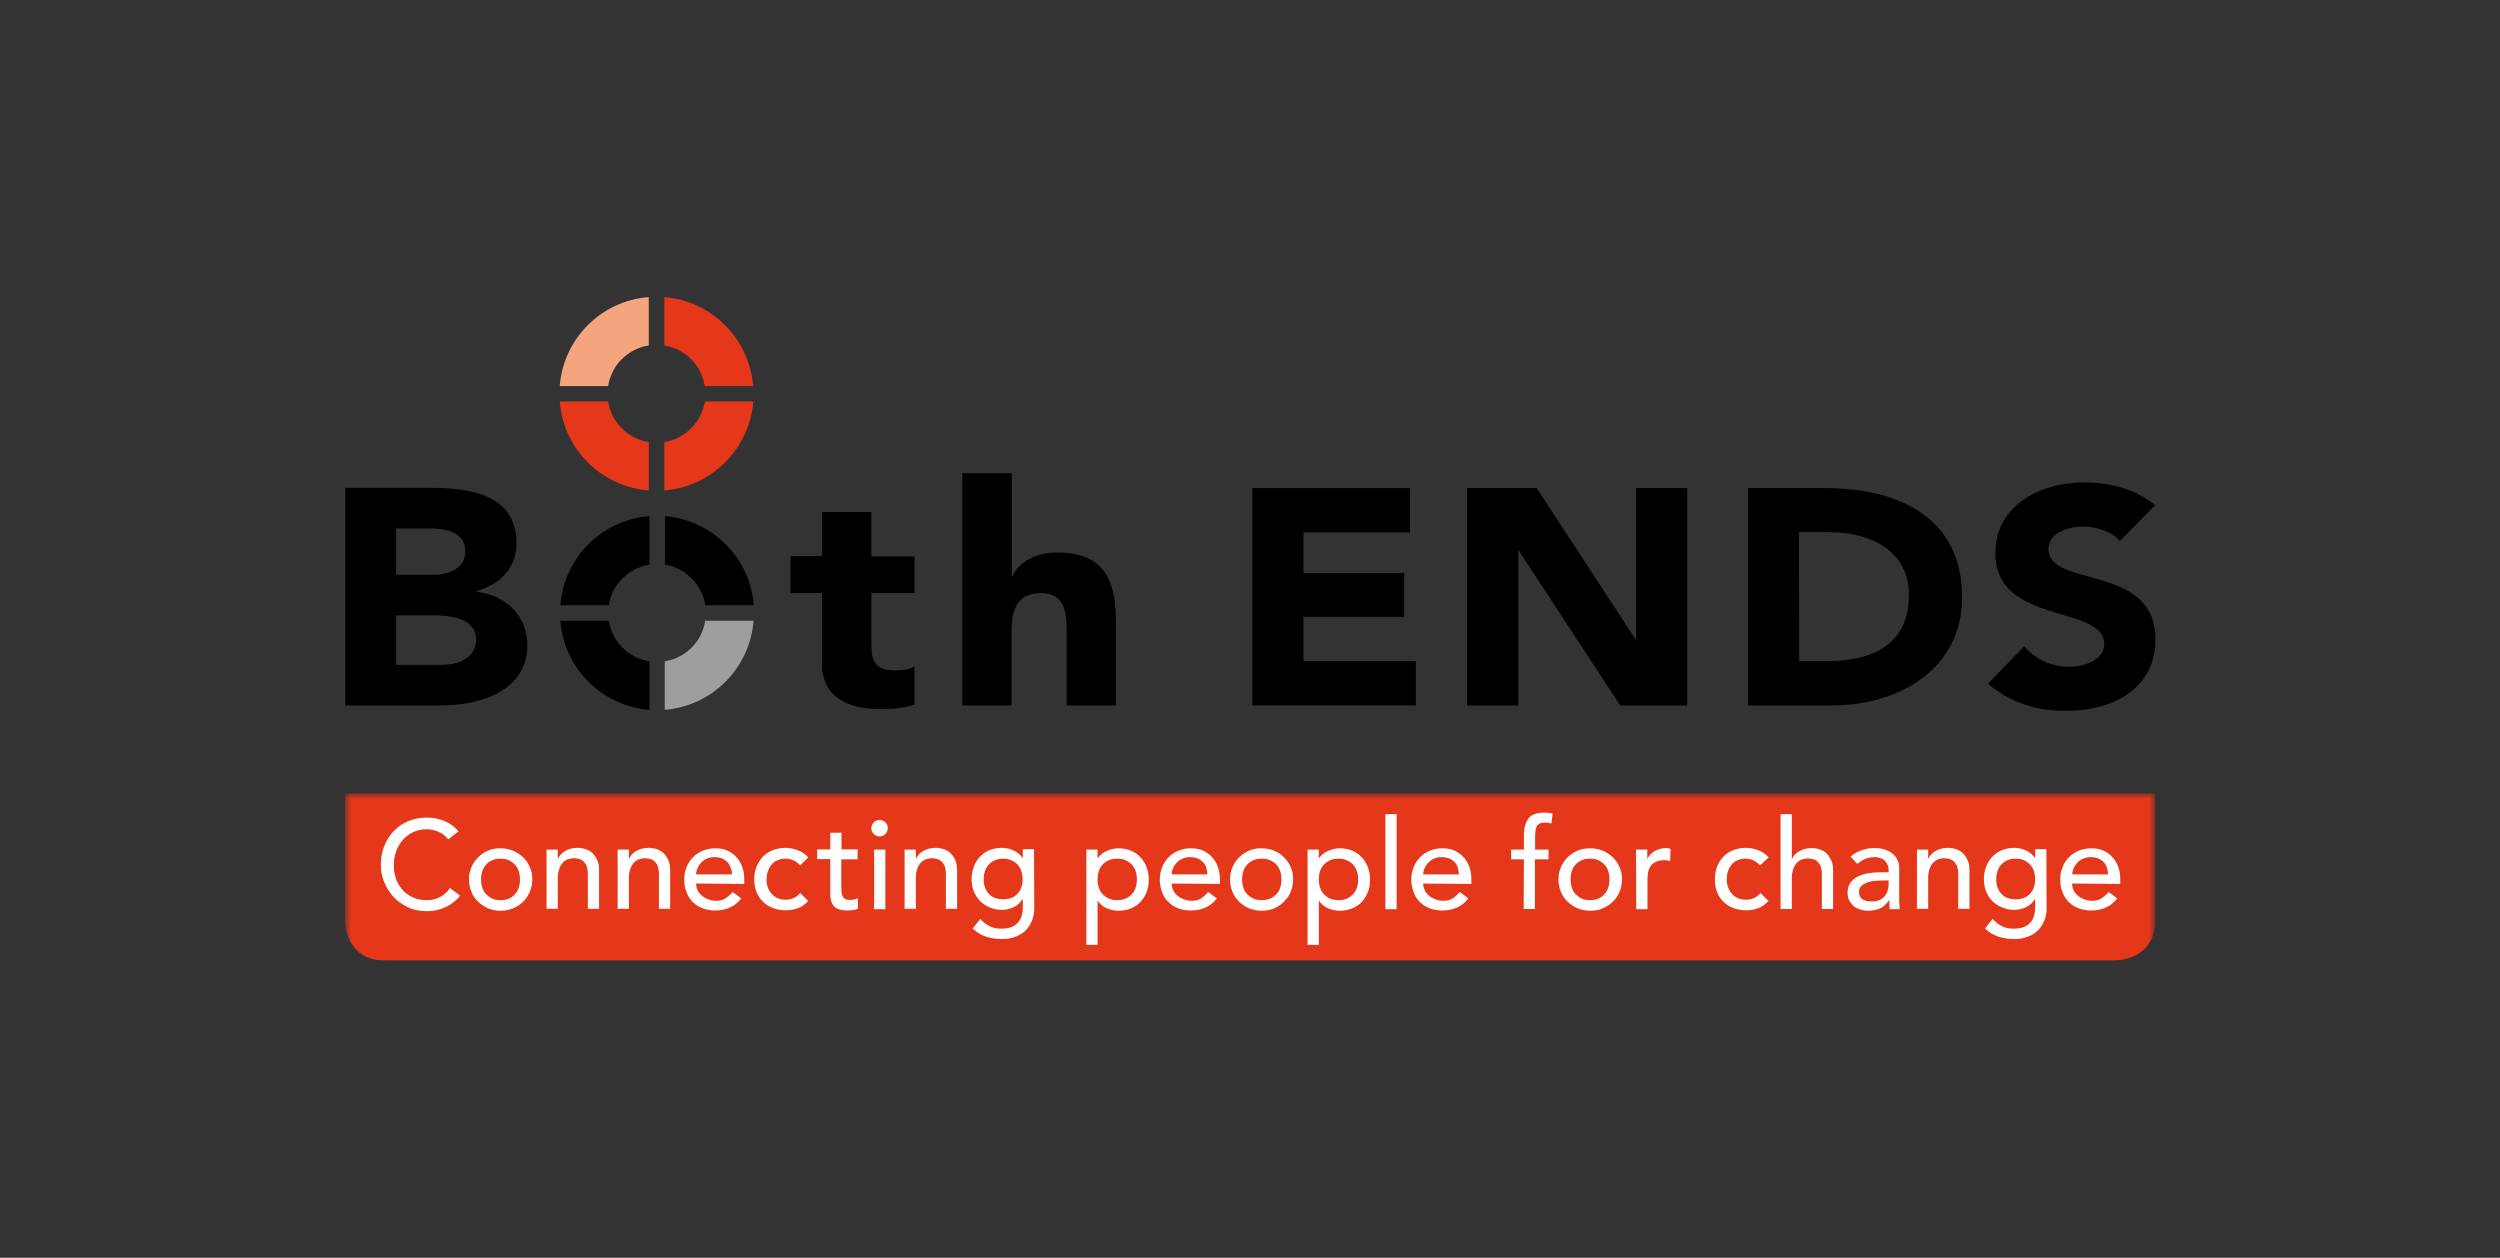 <svg width="324" height="163" viewBox="0 0 324 163" fill="none" xmlns="http://www.w3.org/2000/svg">
<rect x="0" y="0" width="324" height="163" fill="#333333" stroke="none"/>
<g clip-path="url(#clip0_8925_13433)">
<path d="M51.343 68.492H55.852C57.924 68.492 60.304 69.08 60.304 71.433C60.304 73.701 58.176 74.485 56.132 74.485H51.343V68.492ZM44.734 91.427H57.056C62.405 91.427 68.342 89.467 68.342 83.586C68.342 79.918 65.709 77.174 61.761 76.697V76.613C64.869 75.689 66.942 73.561 66.942 70.397C66.942 64.264 61.201 63.227 55.936 63.227H44.734V91.427ZM51.343 79.75H56.356C58.512 79.75 61.705 80.198 61.705 82.858C61.705 85.323 59.38 86.163 57.28 86.163H51.343V79.75Z" fill="black"/>
<path d="M118.524 76.865H112.924V83.306C112.924 85.378 113.176 86.891 115.948 86.891C116.62 86.891 117.992 86.807 118.524 86.331V91.315C117.124 91.791 115.556 91.903 114.072 91.903C109.815 91.903 106.539 90.279 106.539 86.05V76.865H102.45V72.077H106.539V66.364H112.924V72.105H118.524V76.865Z" fill="black"/>
<path d="M131.126 61.323V74.709H131.21C131.798 73.197 133.87 71.601 136.979 71.601C143.419 71.601 144.624 75.577 144.624 80.758V91.427H138.239V81.962C138.239 79.75 138.211 76.865 134.934 76.865C131.63 76.865 131.098 79.302 131.098 81.794V91.427H124.713V61.323H131.126Z" fill="black"/>
<path d="M162.295 63.255H182.738V68.996H168.932V74.261H181.982V79.946H168.932V85.686H183.494V91.427H162.295V63.255Z" fill="black"/>
<path d="M190.13 63.255H199.147L211.945 82.83H212.029V63.255H218.666V91.427H209.985L196.851 71.376H196.767V91.427H190.13V63.255Z" fill="black"/>
<path d="M233.144 68.968H237.065C242.665 68.968 247.398 71.544 247.398 77.089C247.398 83.502 242.777 85.686 236.617 85.686H233.172L233.144 68.968ZM226.535 91.427H237.373C246.334 91.427 254.287 86.527 254.287 77.425C254.287 67.12 246.166 63.255 236.477 63.255H226.535V91.427Z" fill="black"/>
<path d="M274.73 70.116C273.666 68.828 271.537 68.24 269.941 68.24C268.065 68.24 265.489 69.024 265.489 71.153C265.489 76.277 279.35 72.973 279.35 82.858C279.35 89.159 273.946 92.127 267.757 92.127C263.892 92.127 260.504 91.063 257.647 88.599L262.352 83.754C263.696 85.434 265.937 86.415 268.121 86.415C270.277 86.415 272.714 85.463 272.714 83.474C272.714 78.293 258.6 81.094 258.6 71.685C258.6 65.664 264.172 62.527 270.081 62.527C273.47 62.527 276.746 63.367 279.294 65.468L274.73 70.116Z" fill="black"/>
<path d="M91.416 78.434H97.689C97.213 72.301 92.312 67.4 86.18 66.896V73.169C88.868 73.617 90.996 75.745 91.416 78.434Z" fill="black"/>
<path d="M78.899 80.45H72.626C73.102 86.611 78.003 91.511 84.164 91.988V85.715C81.447 85.295 79.319 83.138 78.899 80.45Z" fill="black"/>
<path d="M84.164 73.169V66.896C78.003 67.372 73.102 72.273 72.626 78.434H78.899C79.319 75.745 81.447 73.617 84.164 73.169Z" fill="black"/>
<path d="M86.151 85.715V91.988C92.284 91.511 97.185 86.611 97.661 80.45H91.388C90.996 83.138 88.868 85.267 86.151 85.715Z" fill="#9C9E9F"/>
<path d="M91.332 50.038H97.605C97.129 43.877 92.229 39.004 86.096 38.5V44.773C88.784 45.193 90.912 47.321 91.332 50.038Z" fill="#E5371A"/>
<path d="M78.815 52.026H72.542C73.018 58.187 77.919 63.087 84.08 63.563V57.291C81.363 56.871 79.235 54.742 78.815 52.026Z" fill="#E5371A"/>
<path d="M84.08 44.773V38.5C77.919 38.976 73.018 43.877 72.542 50.038H78.815C79.235 47.321 81.363 45.193 84.08 44.773Z" fill="#F4A57E"/>
<path d="M86.096 57.291V63.563C92.229 63.087 97.129 58.187 97.633 52.026H91.36C90.912 54.714 88.784 56.871 86.096 57.291Z" fill="#E5371A"/>
<mask id="mask0_8925_13433" style="mask-type:luminance" maskUnits="userSpaceOnUse" x="44" y="102" width="236" height="25">
<path d="M279.295 102.825H44.706V126.292H279.295V102.825Z" fill="white"/>
</mask>
<g mask="url(#mask0_8925_13433)">
<path d="M44.706 102.825V119.347C44.706 119.347 44.706 124.472 49.831 124.472H274.17C274.17 124.472 279.295 124.472 279.295 119.347V102.825H44.706Z" fill="#E5371A"/>
</g>
<path d="M58.092 108.79C57.756 108.37 57.364 108.034 56.859 107.81C56.355 107.586 55.851 107.474 55.319 107.474C54.675 107.474 54.087 107.586 53.555 107.838C53.023 108.09 52.575 108.426 52.211 108.846C51.847 109.266 51.539 109.77 51.343 110.33C51.147 110.89 51.035 111.506 51.035 112.15C51.035 112.766 51.147 113.326 51.315 113.887C51.511 114.419 51.791 114.895 52.155 115.315C52.519 115.735 52.967 116.043 53.499 116.295C54.031 116.547 54.619 116.659 55.319 116.659C55.991 116.659 56.551 116.519 57.056 116.239C57.56 115.959 57.98 115.595 58.316 115.091L59.632 116.071C59.548 116.183 59.408 116.351 59.184 116.575C58.96 116.799 58.68 117.023 58.316 117.247C57.952 117.471 57.532 117.667 57.028 117.835C56.523 118.003 55.935 118.087 55.291 118.087C54.367 118.087 53.555 117.919 52.827 117.555C52.099 117.219 51.455 116.743 50.951 116.183C50.447 115.623 50.055 114.979 49.775 114.279C49.495 113.578 49.355 112.85 49.355 112.122C49.355 111.226 49.495 110.414 49.803 109.658C50.083 108.902 50.503 108.258 51.035 107.698C51.567 107.138 52.183 106.718 52.939 106.409C53.667 106.101 54.507 105.961 55.375 105.961C56.131 105.961 56.888 106.101 57.616 106.409C58.344 106.718 58.96 107.166 59.408 107.754L58.092 108.79Z" fill="white"/>
<path d="M60.78 113.971C60.78 113.41 60.892 112.878 61.088 112.402C61.312 111.898 61.592 111.478 61.956 111.114C62.321 110.75 62.769 110.442 63.245 110.246C63.749 110.022 64.281 109.938 64.869 109.938C65.457 109.938 65.989 110.05 66.493 110.246C66.997 110.47 67.417 110.75 67.809 111.114C68.173 111.478 68.481 111.926 68.677 112.402C68.901 112.878 68.985 113.41 68.985 113.971C68.985 114.531 68.873 115.063 68.677 115.567C68.453 116.071 68.173 116.491 67.809 116.855C67.445 117.219 66.997 117.499 66.493 117.723C65.989 117.947 65.457 118.031 64.869 118.031C64.281 118.031 63.749 117.919 63.245 117.723C62.74 117.499 62.321 117.219 61.956 116.855C61.592 116.491 61.284 116.071 61.088 115.567C60.892 115.063 60.78 114.531 60.78 113.971ZM62.349 113.971C62.349 114.363 62.404 114.727 62.517 115.063C62.629 115.399 62.797 115.679 63.021 115.903C63.245 116.127 63.497 116.323 63.805 116.463C64.113 116.603 64.477 116.659 64.869 116.659C65.261 116.659 65.625 116.603 65.933 116.463C66.241 116.323 66.521 116.155 66.717 115.903C66.941 115.679 67.109 115.399 67.221 115.063C67.333 114.727 67.389 114.363 67.389 113.971C67.389 113.578 67.333 113.214 67.221 112.878C67.109 112.542 66.941 112.262 66.717 112.038C66.493 111.814 66.241 111.618 65.933 111.478C65.625 111.338 65.261 111.282 64.869 111.282C64.477 111.282 64.113 111.338 63.805 111.478C63.497 111.618 63.217 111.786 63.021 112.038C62.797 112.262 62.629 112.542 62.517 112.878C62.404 113.214 62.349 113.55 62.349 113.971Z" fill="white"/>
<path d="M70.834 110.106H72.29V111.282H72.318C72.514 110.862 72.822 110.526 73.27 110.274C73.718 110.022 74.251 109.882 74.838 109.882C75.203 109.882 75.567 109.938 75.903 110.05C76.239 110.162 76.547 110.33 76.799 110.582C77.051 110.834 77.247 111.142 77.415 111.506C77.583 111.87 77.639 112.318 77.639 112.822V117.779H76.183V113.214C76.183 112.85 76.127 112.542 76.043 112.29C75.959 112.038 75.819 111.842 75.651 111.674C75.483 111.506 75.315 111.394 75.091 111.338C74.867 111.282 74.671 111.226 74.418 111.226C74.11 111.226 73.83 111.282 73.578 111.366C73.326 111.478 73.074 111.618 72.906 111.842C72.71 112.066 72.57 112.318 72.458 112.654C72.346 112.99 72.29 113.354 72.29 113.802V117.779H70.834V110.106Z" fill="white"/>
<path d="M80.047 110.106H81.503V111.282H81.531C81.727 110.862 82.035 110.526 82.483 110.274C82.931 110.022 83.463 109.882 84.051 109.882C84.415 109.882 84.779 109.938 85.116 110.05C85.452 110.162 85.76 110.33 86.012 110.582C86.264 110.834 86.46 111.142 86.628 111.506C86.796 111.87 86.852 112.318 86.852 112.822V117.779H85.396V113.214C85.396 112.85 85.34 112.542 85.256 112.29C85.172 112.038 85.032 111.842 84.864 111.674C84.695 111.506 84.528 111.394 84.303 111.338C84.079 111.282 83.883 111.226 83.631 111.226C83.323 111.226 83.043 111.282 82.791 111.366C82.539 111.478 82.287 111.618 82.119 111.842C81.923 112.066 81.783 112.318 81.671 112.654C81.559 112.99 81.503 113.354 81.503 113.802V117.779H80.047V110.106Z" fill="white"/>
<path d="M90.212 114.502C90.212 114.838 90.296 115.146 90.436 115.427C90.576 115.707 90.772 115.931 91.024 116.127C91.276 116.323 91.528 116.463 91.864 116.575C92.172 116.687 92.508 116.743 92.844 116.743C93.293 116.743 93.685 116.631 94.021 116.435C94.357 116.211 94.665 115.931 94.945 115.595L96.065 116.435C95.253 117.499 94.105 118.003 92.648 118.003C92.032 118.003 91.5 117.891 90.996 117.695C90.492 117.499 90.072 117.191 89.736 116.855C89.4 116.519 89.12 116.071 88.952 115.567C88.756 115.062 88.672 114.53 88.672 113.97C88.672 113.41 88.784 112.85 88.98 112.374C89.176 111.898 89.456 111.45 89.82 111.086C90.184 110.722 90.604 110.442 91.08 110.246C91.584 110.05 92.088 109.938 92.676 109.938C93.349 109.938 93.937 110.05 94.413 110.302C94.889 110.554 95.281 110.862 95.589 111.254C95.897 111.646 96.121 112.066 96.261 112.542C96.401 113.018 96.457 113.522 96.457 114.026V114.558L90.212 114.502ZM94.861 113.326C94.861 112.99 94.805 112.71 94.693 112.43C94.581 112.15 94.469 111.926 94.273 111.73C94.077 111.534 93.853 111.366 93.573 111.254C93.293 111.142 92.984 111.086 92.592 111.086C92.228 111.086 91.92 111.142 91.612 111.282C91.304 111.422 91.052 111.59 90.856 111.814C90.66 112.038 90.492 112.262 90.38 112.542C90.268 112.822 90.212 113.074 90.212 113.326H94.861Z" fill="white"/>
<path d="M103.71 112.15C103.43 111.87 103.15 111.646 102.842 111.506C102.534 111.366 102.198 111.282 101.778 111.282C101.386 111.282 101.022 111.366 100.714 111.506C100.405 111.646 100.153 111.842 99.957 112.094C99.761 112.346 99.593 112.654 99.509 112.962C99.397 113.298 99.341 113.634 99.341 113.998C99.341 114.362 99.397 114.699 99.509 115.007C99.621 115.315 99.789 115.595 100.013 115.847C100.237 116.099 100.49 116.267 100.798 116.407C101.106 116.547 101.442 116.603 101.834 116.603C102.254 116.603 102.59 116.519 102.898 116.379C103.206 116.239 103.458 116.015 103.71 115.735L104.746 116.771C104.354 117.191 103.934 117.499 103.43 117.695C102.926 117.891 102.394 117.975 101.834 117.975C101.246 117.975 100.686 117.863 100.181 117.695C99.677 117.499 99.257 117.219 98.893 116.883C98.529 116.519 98.249 116.099 98.053 115.623C97.857 115.119 97.745 114.586 97.745 113.97C97.745 113.382 97.857 112.822 98.053 112.318C98.249 111.814 98.529 111.394 98.865 111.03C99.229 110.666 99.649 110.386 100.125 110.19C100.63 109.994 101.162 109.882 101.778 109.882C102.338 109.882 102.87 109.994 103.402 110.19C103.934 110.386 104.354 110.694 104.746 111.114L103.71 112.15Z" fill="white"/>
<path d="M111.131 111.366H109.031V114.867C109.031 115.091 109.031 115.287 109.059 115.511C109.059 115.735 109.115 115.903 109.171 116.071C109.227 116.239 109.339 116.379 109.507 116.491C109.675 116.603 109.871 116.631 110.151 116.631C110.319 116.631 110.515 116.603 110.683 116.575C110.851 116.547 111.047 116.491 111.187 116.407V117.751C111.019 117.863 110.795 117.919 110.515 117.947C110.235 117.975 110.011 118.003 109.871 118.003C109.311 118.003 108.863 117.919 108.555 117.779C108.247 117.639 108.023 117.415 107.883 117.163C107.743 116.911 107.659 116.631 107.631 116.323C107.603 116.015 107.603 115.707 107.603 115.371V111.338H105.895V110.078H107.603V107.922H109.059V110.078H111.159L111.131 111.366Z" fill="white"/>
<path d="M112.924 107.334C112.924 107.054 113.036 106.802 113.232 106.578C113.456 106.354 113.708 106.27 113.988 106.27C114.268 106.27 114.52 106.382 114.744 106.578C114.968 106.802 115.052 107.054 115.052 107.334C115.052 107.614 114.94 107.894 114.744 108.09C114.52 108.314 114.268 108.398 113.988 108.398C113.708 108.398 113.456 108.286 113.232 108.09C113.036 107.866 112.924 107.614 112.924 107.334ZM113.288 110.106H114.744V117.835H113.288V110.106Z" fill="white"/>
<path d="M117.236 110.106H118.693V111.282H118.721C118.917 110.862 119.225 110.526 119.673 110.274C120.121 110.022 120.653 109.882 121.241 109.882C121.605 109.882 121.969 109.938 122.305 110.05C122.641 110.162 122.949 110.33 123.201 110.582C123.453 110.834 123.649 111.142 123.817 111.506C123.957 111.87 124.041 112.318 124.041 112.822V117.779H122.585V113.215C122.585 112.85 122.529 112.542 122.445 112.29C122.361 112.038 122.221 111.842 122.053 111.674C121.885 111.506 121.717 111.394 121.493 111.338C121.269 111.282 121.073 111.226 120.821 111.226C120.513 111.226 120.233 111.282 119.981 111.366C119.729 111.478 119.477 111.618 119.309 111.842C119.113 112.066 118.973 112.318 118.861 112.654C118.749 112.991 118.693 113.355 118.693 113.803V117.779H117.236V110.106Z" fill="white"/>
<path d="M134.039 117.751C134.039 118.339 133.927 118.871 133.731 119.347C133.535 119.823 133.255 120.244 132.891 120.608C132.527 120.972 132.079 121.224 131.547 121.42C131.015 121.616 130.455 121.7 129.811 121.7C129.082 121.7 128.41 121.588 127.794 121.392C127.178 121.196 126.59 120.832 126.058 120.328L127.038 119.095C127.43 119.515 127.822 119.823 128.27 120.048C128.718 120.272 129.222 120.356 129.783 120.356C130.315 120.356 130.763 120.272 131.127 120.132C131.491 119.991 131.771 119.767 131.967 119.515C132.191 119.263 132.331 118.983 132.415 118.675C132.499 118.367 132.555 118.031 132.555 117.695V116.547H132.499C132.219 117.023 131.827 117.359 131.351 117.583C130.875 117.807 130.371 117.919 129.839 117.919C129.278 117.919 128.746 117.807 128.27 117.611C127.794 117.415 127.374 117.135 127.01 116.771C126.674 116.407 126.394 115.987 126.198 115.511C126.002 115.035 125.918 114.503 125.918 113.943C125.918 113.383 126.002 112.85 126.198 112.346C126.394 111.842 126.646 111.422 126.982 111.058C127.318 110.694 127.738 110.386 128.214 110.19C128.69 109.994 129.222 109.882 129.839 109.882C130.371 109.882 130.875 109.994 131.351 110.218C131.855 110.442 132.219 110.778 132.527 111.17H132.555V110.05H134.011L134.039 117.751ZM130.035 111.282C129.642 111.282 129.278 111.338 128.97 111.478C128.662 111.618 128.382 111.786 128.158 112.038C127.934 112.262 127.766 112.542 127.654 112.879C127.542 113.215 127.486 113.579 127.486 113.971C127.486 114.755 127.71 115.371 128.158 115.847C128.606 116.323 129.222 116.547 130.007 116.547C130.791 116.547 131.407 116.323 131.855 115.847C132.303 115.371 132.527 114.755 132.527 113.971C132.527 113.579 132.471 113.215 132.359 112.879C132.247 112.542 132.079 112.262 131.855 112.038C131.631 111.814 131.379 111.618 131.043 111.478C130.707 111.338 130.427 111.282 130.035 111.282Z" fill="white"/>
<path d="M140.788 110.106H142.244V111.226H142.272C142.552 110.806 142.944 110.498 143.448 110.274C143.953 110.05 144.457 109.938 144.961 109.938C145.549 109.938 146.109 110.05 146.585 110.246C147.061 110.442 147.481 110.75 147.817 111.114C148.153 111.478 148.433 111.926 148.601 112.402C148.797 112.906 148.881 113.438 148.881 113.999C148.881 114.587 148.797 115.119 148.601 115.595C148.405 116.099 148.153 116.519 147.817 116.883C147.481 117.247 147.061 117.527 146.585 117.723C146.109 117.919 145.549 118.031 144.961 118.031C144.401 118.031 143.897 117.919 143.392 117.695C142.888 117.471 142.524 117.135 142.272 116.743H142.244V122.456H140.788V110.106ZM144.793 111.282C144.401 111.282 144.037 111.338 143.728 111.478C143.42 111.618 143.14 111.786 142.916 112.038C142.692 112.262 142.524 112.542 142.412 112.878C142.3 113.214 142.244 113.578 142.244 113.971C142.244 114.363 142.3 114.727 142.412 115.063C142.524 115.399 142.692 115.679 142.916 115.903C143.14 116.127 143.392 116.323 143.728 116.463C144.037 116.603 144.401 116.659 144.793 116.659C145.185 116.659 145.549 116.603 145.857 116.463C146.165 116.323 146.445 116.155 146.669 115.903C146.893 115.679 147.061 115.399 147.173 115.063C147.285 114.727 147.341 114.363 147.341 113.971C147.341 113.578 147.285 113.214 147.173 112.878C147.061 112.542 146.893 112.262 146.669 112.038C146.445 111.814 146.193 111.618 145.857 111.478C145.521 111.338 145.185 111.282 144.793 111.282Z" fill="white"/>
<path d="M151.849 114.503C151.849 114.839 151.933 115.147 152.073 115.427C152.213 115.707 152.409 115.931 152.661 116.127C152.913 116.323 153.165 116.463 153.501 116.575C153.809 116.687 154.145 116.743 154.481 116.743C154.929 116.743 155.321 116.631 155.657 116.435C155.993 116.211 156.301 115.931 156.581 115.595L157.702 116.435C156.89 117.499 155.741 118.003 154.285 118.003C153.669 118.003 153.137 117.891 152.633 117.695C152.129 117.499 151.709 117.191 151.373 116.855C151.037 116.519 150.757 116.071 150.589 115.567C150.393 115.063 150.309 114.531 150.309 113.971C150.309 113.41 150.421 112.85 150.617 112.374C150.813 111.898 151.093 111.45 151.457 111.086C151.821 110.722 152.241 110.442 152.717 110.246C153.221 110.05 153.725 109.938 154.313 109.938C154.985 109.938 155.573 110.05 156.049 110.302C156.525 110.554 156.918 110.862 157.226 111.254C157.534 111.646 157.758 112.066 157.898 112.542C158.038 113.018 158.094 113.522 158.094 114.027V114.559L151.849 114.503ZM156.469 113.326C156.469 112.99 156.413 112.71 156.329 112.43C156.245 112.15 156.105 111.926 155.909 111.73C155.713 111.534 155.489 111.366 155.209 111.254C154.929 111.142 154.621 111.086 154.229 111.086C153.865 111.086 153.529 111.142 153.249 111.282C152.941 111.422 152.689 111.59 152.493 111.814C152.297 112.038 152.129 112.262 152.017 112.542C151.905 112.822 151.849 113.074 151.849 113.326H156.469Z" fill="white"/>
<path d="M159.41 113.971C159.41 113.41 159.522 112.878 159.718 112.402C159.942 111.898 160.222 111.478 160.586 111.114C160.95 110.75 161.398 110.442 161.874 110.246C162.379 110.022 162.911 109.938 163.499 109.938C164.087 109.938 164.619 110.05 165.123 110.246C165.627 110.47 166.047 110.75 166.411 111.114C166.775 111.478 167.083 111.926 167.279 112.402C167.503 112.878 167.587 113.41 167.587 113.971C167.587 114.531 167.475 115.063 167.279 115.567C167.083 116.071 166.775 116.491 166.411 116.855C166.047 117.219 165.599 117.499 165.123 117.723C164.619 117.947 164.087 118.031 163.499 118.031C162.911 118.031 162.379 117.919 161.874 117.723C161.37 117.499 160.95 117.219 160.586 116.855C160.222 116.491 159.914 116.071 159.718 115.567C159.522 115.063 159.41 114.531 159.41 113.971ZM160.978 113.971C160.978 114.363 161.034 114.727 161.146 115.063C161.258 115.399 161.426 115.679 161.65 115.903C161.875 116.127 162.127 116.323 162.463 116.463C162.771 116.603 163.135 116.659 163.527 116.659C163.919 116.659 164.283 116.603 164.591 116.463C164.899 116.323 165.179 116.155 165.403 115.903C165.627 115.679 165.795 115.399 165.907 115.063C166.019 114.727 166.075 114.363 166.075 113.971C166.075 113.578 166.019 113.214 165.907 112.878C165.795 112.542 165.627 112.262 165.403 112.038C165.179 111.814 164.927 111.618 164.591 111.478C164.283 111.338 163.919 111.282 163.527 111.282C163.135 111.282 162.771 111.338 162.463 111.478C162.155 111.618 161.875 111.786 161.65 112.038C161.426 112.262 161.258 112.542 161.146 112.878C161.034 113.214 160.978 113.55 160.978 113.971Z" fill="white"/>
<path d="M169.464 110.106H170.92V111.226H170.948C171.228 110.806 171.62 110.498 172.124 110.274C172.628 110.05 173.132 109.938 173.636 109.938C174.225 109.938 174.785 110.05 175.261 110.246C175.737 110.442 176.157 110.75 176.493 111.114C176.829 111.478 177.109 111.926 177.277 112.402C177.473 112.906 177.557 113.438 177.557 113.999C177.557 114.587 177.473 115.119 177.277 115.595C177.081 116.099 176.829 116.519 176.493 116.883C176.157 117.247 175.737 117.527 175.261 117.723C174.785 117.919 174.225 118.031 173.636 118.031C173.076 118.031 172.572 117.919 172.068 117.695C171.592 117.471 171.2 117.135 170.948 116.743H170.92V122.456H169.464V110.106ZM173.468 111.282C173.076 111.282 172.712 111.338 172.404 111.478C172.096 111.618 171.816 111.786 171.592 112.038C171.368 112.262 171.2 112.542 171.088 112.878C170.976 113.214 170.92 113.578 170.92 113.971C170.92 114.363 170.976 114.727 171.088 115.063C171.2 115.399 171.368 115.679 171.592 115.903C171.816 116.127 172.068 116.323 172.404 116.463C172.712 116.603 173.076 116.659 173.468 116.659C173.86 116.659 174.225 116.603 174.533 116.463C174.841 116.323 175.121 116.155 175.345 115.903C175.569 115.679 175.737 115.399 175.849 115.063C175.961 114.727 176.017 114.363 176.017 113.971C176.017 113.578 175.961 113.214 175.849 112.878C175.737 112.542 175.569 112.262 175.345 112.038C175.121 111.814 174.869 111.618 174.533 111.478C174.225 111.338 173.86 111.282 173.468 111.282Z" fill="white"/>
<path d="M179.545 105.513H181.001V117.835H179.545V105.513Z" fill="white"/>
<path d="M184.445 114.503C184.445 114.839 184.529 115.147 184.67 115.427C184.81 115.707 185.006 115.931 185.258 116.127C185.51 116.323 185.762 116.463 186.098 116.575C186.406 116.687 186.742 116.743 187.078 116.743C187.526 116.743 187.918 116.631 188.254 116.435C188.59 116.239 188.898 115.931 189.178 115.595L190.298 116.435C189.486 117.499 188.338 118.003 186.882 118.003C186.266 118.003 185.734 117.891 185.23 117.695C184.726 117.499 184.305 117.191 183.969 116.855C183.633 116.519 183.353 116.071 183.185 115.567C182.989 115.063 182.905 114.531 182.905 113.971C182.905 113.41 183.017 112.85 183.213 112.374C183.409 111.898 183.689 111.45 184.053 111.086C184.417 110.722 184.838 110.442 185.314 110.246C185.79 110.05 186.322 109.938 186.91 109.938C187.582 109.938 188.17 110.05 188.646 110.302C189.122 110.554 189.514 110.862 189.822 111.254C190.13 111.646 190.354 112.066 190.494 112.542C190.634 113.018 190.69 113.522 190.69 114.027V114.559L184.445 114.503ZM189.066 113.326C189.066 112.99 189.01 112.71 188.926 112.43C188.842 112.15 188.702 111.926 188.506 111.73C188.31 111.534 188.086 111.366 187.806 111.254C187.526 111.142 187.218 111.086 186.826 111.086C186.462 111.086 186.126 111.142 185.846 111.282C185.538 111.422 185.286 111.59 185.09 111.814C184.894 112.038 184.726 112.262 184.614 112.542C184.501 112.822 184.445 113.074 184.445 113.326H189.066Z" fill="white"/>
<path d="M197.496 111.366H195.844V110.106H197.496V108.37C197.496 107.334 197.692 106.578 198.084 106.073C198.476 105.569 199.148 105.317 200.128 105.317C200.296 105.317 200.464 105.317 200.632 105.345C200.8 105.373 200.996 105.373 201.221 105.457L201.052 106.746C200.912 106.69 200.772 106.662 200.632 106.634C200.492 106.606 200.352 106.606 200.212 106.606C199.932 106.606 199.736 106.634 199.568 106.718C199.4 106.802 199.288 106.914 199.176 107.054C199.092 107.194 199.036 107.39 199.008 107.614C198.98 107.838 198.952 108.062 198.952 108.342V110.106H200.688V111.366H198.924V117.807H197.468L197.496 111.366Z" fill="white"/>
<path d="M201.977 113.971C201.977 113.41 202.089 112.878 202.285 112.402C202.509 111.898 202.789 111.478 203.153 111.114C203.517 110.75 203.965 110.442 204.469 110.246C204.973 110.022 205.505 109.938 206.093 109.938C206.653 109.938 207.213 110.05 207.717 110.246C208.221 110.47 208.641 110.75 209.034 111.114C209.398 111.478 209.706 111.926 209.902 112.402C210.126 112.878 210.21 113.41 210.21 113.971C210.21 114.531 210.098 115.063 209.902 115.567C209.678 116.071 209.398 116.491 209.034 116.855C208.669 117.219 208.221 117.499 207.717 117.723C207.213 117.947 206.681 118.031 206.093 118.031C205.505 118.031 204.973 117.919 204.469 117.723C203.965 117.499 203.545 117.219 203.153 116.855C202.789 116.491 202.481 116.071 202.285 115.567C202.089 115.063 201.977 114.531 201.977 113.971ZM203.545 113.971C203.545 114.363 203.601 114.727 203.713 115.063C203.825 115.399 203.993 115.679 204.217 115.903C204.441 116.127 204.693 116.323 205.001 116.463C205.309 116.603 205.673 116.659 206.065 116.659C206.457 116.659 206.821 116.603 207.129 116.463C207.437 116.323 207.717 116.155 207.913 115.903C208.137 115.679 208.305 115.399 208.417 115.063C208.529 114.727 208.585 114.363 208.585 113.971C208.585 113.578 208.529 113.214 208.417 112.878C208.305 112.542 208.137 112.262 207.913 112.038C207.689 111.814 207.437 111.618 207.129 111.478C206.821 111.338 206.457 111.282 206.065 111.282C205.673 111.282 205.309 111.338 205.001 111.478C204.693 111.618 204.413 111.786 204.217 112.038C203.993 112.262 203.825 112.542 203.713 112.878C203.601 113.214 203.545 113.55 203.545 113.971Z" fill="white"/>
<path d="M212.029 110.106H213.486V111.282H213.514C213.598 111.086 213.738 110.89 213.906 110.722C214.074 110.554 214.242 110.414 214.466 110.302C214.662 110.19 214.886 110.078 215.138 110.022C215.362 109.966 215.614 109.91 215.866 109.91C216.118 109.91 216.314 109.938 216.51 110.022L216.454 111.59C216.342 111.562 216.23 111.534 216.09 111.506C215.978 111.478 215.866 111.478 215.726 111.478C214.998 111.478 214.466 111.674 214.074 112.066C213.682 112.458 213.514 113.102 213.514 113.942V117.835H212.057L212.029 110.106Z" fill="white"/>
<path d="M228.104 112.15C227.824 111.87 227.544 111.646 227.264 111.506C226.956 111.366 226.62 111.282 226.2 111.282C225.807 111.282 225.443 111.366 225.135 111.506C224.827 111.646 224.575 111.842 224.379 112.094C224.183 112.346 224.015 112.654 223.931 112.962C223.819 113.298 223.791 113.634 223.791 113.998C223.791 114.362 223.847 114.699 223.959 115.007C224.071 115.315 224.239 115.595 224.463 115.847C224.687 116.099 224.939 116.267 225.247 116.407C225.555 116.547 225.891 116.603 226.284 116.603C226.704 116.603 227.04 116.519 227.348 116.379C227.628 116.239 227.908 116.015 228.16 115.735L229.196 116.771C228.804 117.191 228.384 117.499 227.88 117.695C227.376 117.891 226.844 117.975 226.284 117.975C225.695 117.975 225.135 117.863 224.659 117.695C224.155 117.499 223.735 117.219 223.371 116.883C223.007 116.547 222.727 116.099 222.531 115.623C222.335 115.119 222.251 114.586 222.251 113.97C222.251 113.382 222.335 112.822 222.531 112.318C222.727 111.814 223.007 111.394 223.343 111.03C223.679 110.666 224.127 110.386 224.603 110.19C225.107 109.994 225.639 109.882 226.256 109.882C226.816 109.882 227.348 109.994 227.88 110.19C228.384 110.386 228.832 110.694 229.224 111.114L228.104 112.15Z" fill="white"/>
<path d="M230.764 105.513H232.22V111.31H232.248C232.444 110.89 232.752 110.554 233.2 110.302C233.648 110.05 234.18 109.91 234.768 109.91C235.132 109.91 235.496 109.966 235.832 110.078C236.168 110.19 236.476 110.358 236.729 110.61C236.981 110.862 237.177 111.17 237.345 111.534C237.513 111.898 237.569 112.346 237.569 112.85V117.807H236.112V113.243C236.112 112.878 236.056 112.57 235.972 112.318C235.888 112.066 235.748 111.87 235.58 111.702C235.412 111.534 235.244 111.422 235.02 111.366C234.796 111.31 234.6 111.254 234.348 111.254C234.04 111.254 233.76 111.31 233.508 111.394C233.256 111.506 233.004 111.646 232.836 111.87C232.64 112.094 232.5 112.346 232.388 112.682C232.276 113.018 232.22 113.383 232.22 113.831V117.807H230.764V105.513Z" fill="white"/>
<path d="M239.837 111.03C240.257 110.638 240.733 110.358 241.266 110.19C241.798 109.994 242.358 109.91 242.89 109.91C243.45 109.91 243.954 109.966 244.346 110.134C244.766 110.274 245.102 110.47 245.354 110.694C245.606 110.946 245.802 111.198 245.942 111.506C246.082 111.814 246.138 112.15 246.138 112.486V116.435C246.138 116.715 246.138 116.967 246.166 117.191C246.166 117.415 246.194 117.639 246.222 117.835H244.906C244.878 117.443 244.85 117.051 244.85 116.659H244.822C244.486 117.163 244.122 117.499 243.674 117.723C243.226 117.919 242.722 118.031 242.134 118.031C241.77 118.031 241.434 117.975 241.098 117.891C240.761 117.779 240.481 117.639 240.257 117.443C240.033 117.247 239.809 116.995 239.669 116.715C239.529 116.435 239.445 116.099 239.445 115.707C239.445 115.203 239.557 114.783 239.781 114.447C240.005 114.111 240.313 113.83 240.705 113.634C241.098 113.438 241.546 113.27 242.05 113.186C242.554 113.102 243.114 113.046 243.702 113.046H244.766V112.71C244.766 112.514 244.738 112.318 244.654 112.122C244.57 111.926 244.458 111.758 244.318 111.59C244.178 111.422 243.982 111.31 243.758 111.226C243.534 111.142 243.254 111.086 242.946 111.086C242.666 111.086 242.414 111.114 242.19 111.17C241.966 111.226 241.77 111.282 241.602 111.366C241.434 111.45 241.266 111.534 241.126 111.646C240.986 111.758 240.846 111.87 240.705 111.954L239.837 111.03ZM243.982 114.11C243.646 114.11 243.282 114.139 242.918 114.167C242.554 114.195 242.218 114.279 241.938 114.391C241.658 114.503 241.406 114.643 241.21 114.839C241.014 115.035 240.93 115.287 240.93 115.595C240.93 116.043 241.07 116.351 241.378 116.547C241.686 116.743 242.078 116.827 242.582 116.827C242.974 116.827 243.338 116.771 243.618 116.631C243.898 116.491 244.122 116.323 244.29 116.099C244.458 115.875 244.598 115.651 244.654 115.371C244.738 115.091 244.766 114.839 244.766 114.587V114.11H243.982Z" fill="white"/>
<path d="M248.435 110.106H249.891V111.282H249.919C250.115 110.862 250.423 110.526 250.871 110.274C251.319 110.022 251.851 109.882 252.439 109.882C252.803 109.882 253.167 109.938 253.503 110.05C253.839 110.162 254.147 110.33 254.399 110.582C254.651 110.834 254.847 111.142 255.015 111.506C255.184 111.87 255.24 112.318 255.24 112.822V117.779H253.783V113.214C253.783 112.85 253.727 112.542 253.643 112.29C253.559 112.038 253.419 111.842 253.251 111.674C253.083 111.506 252.915 111.394 252.691 111.338C252.467 111.282 252.271 111.226 252.019 111.226C251.711 111.226 251.431 111.282 251.179 111.366C250.927 111.478 250.703 111.618 250.507 111.842C250.311 112.066 250.171 112.318 250.059 112.654C249.947 112.99 249.891 113.354 249.891 113.802V117.779H248.435V110.106Z" fill="white"/>
<path d="M265.237 117.751C265.237 118.339 265.125 118.871 264.929 119.347C264.733 119.823 264.453 120.243 264.089 120.607C263.725 120.971 263.277 121.223 262.745 121.419C262.213 121.615 261.653 121.699 261.009 121.699C260.281 121.699 259.609 121.587 258.992 121.391C258.376 121.195 257.788 120.831 257.256 120.327L258.236 119.095C258.628 119.515 259.02 119.823 259.469 120.047C259.917 120.271 260.421 120.355 260.981 120.355C261.513 120.355 261.961 120.271 262.325 120.131C262.689 119.991 262.969 119.767 263.165 119.515C263.389 119.263 263.529 118.983 263.613 118.675C263.697 118.367 263.753 118.031 263.753 117.695V116.547H263.697C263.417 117.023 263.025 117.359 262.549 117.583C262.073 117.807 261.569 117.919 261.037 117.919C260.477 117.919 259.945 117.807 259.469 117.611C258.992 117.415 258.572 117.135 258.208 116.771C257.844 116.407 257.592 115.987 257.396 115.511C257.2 115.035 257.116 114.502 257.116 113.942C257.116 113.382 257.2 112.85 257.396 112.346C257.592 111.842 257.844 111.422 258.18 111.058C258.516 110.694 258.936 110.386 259.413 110.19C259.889 109.994 260.449 109.882 261.037 109.882C261.569 109.882 262.073 109.994 262.549 110.218C263.053 110.442 263.445 110.778 263.725 111.17H263.753V110.05H265.209L265.237 117.751ZM261.233 111.282C260.841 111.282 260.477 111.338 260.169 111.478C259.861 111.618 259.581 111.786 259.385 112.038C259.16 112.262 258.992 112.542 258.88 112.878C258.768 113.214 258.712 113.578 258.712 113.97C258.712 114.755 258.936 115.371 259.385 115.847C259.833 116.323 260.449 116.547 261.233 116.547C262.017 116.547 262.633 116.323 263.081 115.847C263.529 115.371 263.753 114.755 263.753 113.97C263.753 113.578 263.697 113.214 263.585 112.878C263.473 112.542 263.305 112.262 263.081 112.038C262.857 111.814 262.605 111.618 262.297 111.478C261.961 111.338 261.625 111.282 261.233 111.282Z" fill="white"/>
<path d="M268.541 114.502C268.541 114.838 268.625 115.146 268.765 115.427C268.905 115.707 269.101 115.931 269.353 116.127C269.577 116.323 269.857 116.463 270.193 116.575C270.501 116.687 270.838 116.743 271.174 116.743C271.622 116.743 272.014 116.631 272.35 116.435C272.686 116.211 272.994 115.931 273.274 115.595L274.394 116.435C273.582 117.499 272.434 118.003 270.978 118.003C270.361 118.003 269.829 117.891 269.325 117.695C268.821 117.499 268.401 117.191 268.065 116.855C267.729 116.519 267.449 116.071 267.281 115.567C267.085 115.062 267.001 114.53 267.001 113.97C267.001 113.41 267.113 112.85 267.309 112.374C267.505 111.87 267.785 111.45 268.149 111.086C268.513 110.722 268.933 110.442 269.409 110.246C269.885 110.05 270.417 109.938 271.006 109.938C271.678 109.938 272.266 110.05 272.742 110.302C273.218 110.554 273.61 110.862 273.918 111.254C274.226 111.646 274.45 112.066 274.59 112.542C274.73 113.018 274.786 113.522 274.786 114.026V114.558L268.541 114.502ZM273.19 113.326C273.19 112.99 273.134 112.71 273.05 112.43C272.966 112.15 272.826 111.926 272.63 111.73C272.434 111.534 272.21 111.366 271.93 111.254C271.65 111.142 271.342 111.086 270.95 111.086C270.585 111.086 270.249 111.142 269.969 111.282C269.661 111.422 269.409 111.59 269.213 111.814C269.017 112.038 268.849 112.262 268.737 112.542C268.625 112.822 268.569 113.074 268.569 113.326H273.19Z" fill="white"/>
</g>
<defs>
<clipPath id="clip0_8925_13433">
<rect width="234.589" height="86" fill="white" transform="translate(44.706 38.5)"/>
</clipPath>
</defs>
</svg>
